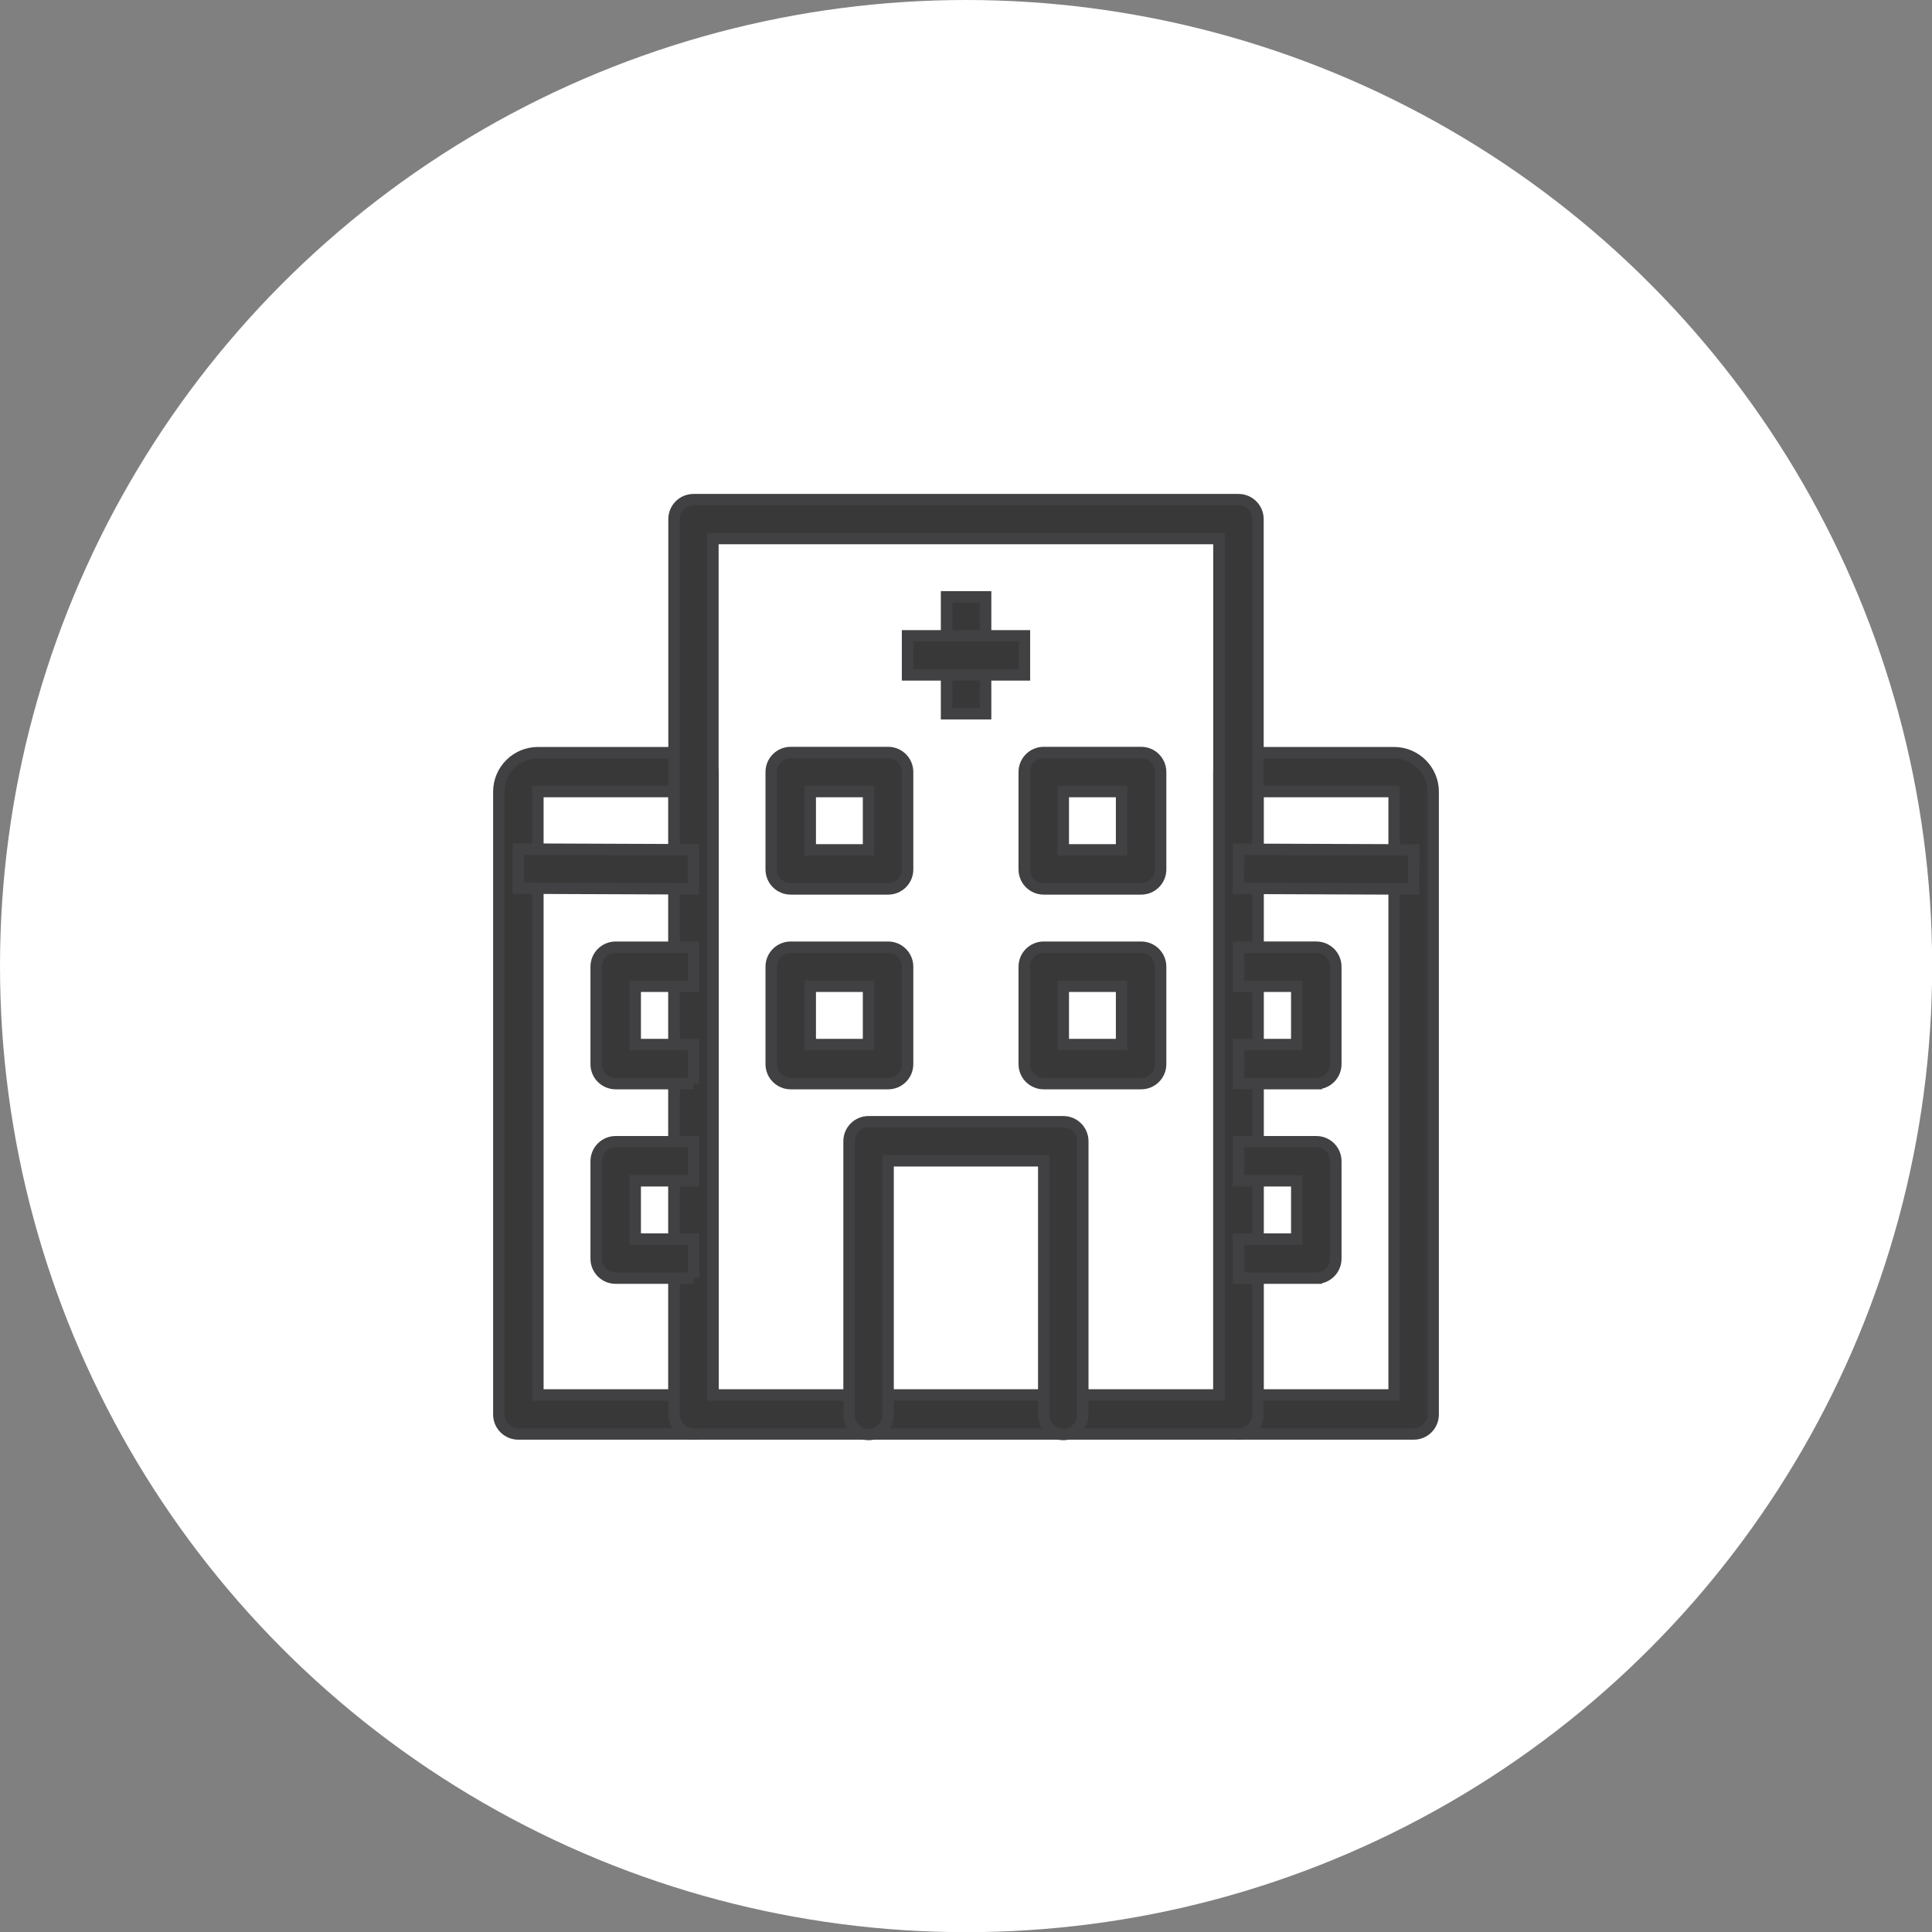 <svg xmlns="http://www.w3.org/2000/svg" id="Layer_2" data-name="Layer 2" viewBox="0 0 117.89 117.89"><rect x="0" y="0" width="117.89" height="117.89" fill="#808080" stroke="none"/><defs><style> .cls-1 { fill: #fff; } .cls-2 { fill: #383838; stroke: #414042; stroke-miterlimit: 10; stroke-width: .7px; } </style></defs><g id="Layer_1-2" data-name="Layer 1"><g><circle class="cls-1" cx="58.95" cy="58.95" r="58.95"></circle><g><g><path class="cls-2" d="m42.32,87.5h-10.69c-.66,0-1.19-.53-1.19-1.19v-38c0-1.31,1.07-2.38,2.38-2.38h9.5c.66,0,1.19.53,1.19,1.19v39.19c0,.66-.53,1.19-1.19,1.19Zm-9.5-2.38h8.31v-36.82h-8.31v36.82Z"></path><path class="cls-2" d="m86.26,87.5h-10.69c-.66,0-1.19-.53-1.19-1.19v-39.19c0-.66.53-1.19,1.19-1.19h9.5c1.31,0,2.38,1.07,2.38,2.38v38c0,.66-.53,1.19-1.19,1.19Zm-9.5-2.38h8.31v-36.82h-8.31v36.82Z"></path><path class="cls-2" d="m75.57,87.5h-33.25c-.66,0-1.19-.53-1.19-1.19V31.68c0-.66.53-1.19,1.19-1.19h33.25c.66,0,1.19.53,1.19,1.19v54.63c0,.66-.53,1.19-1.19,1.19Zm-32.07-2.38h30.88v-52.26h-30.88v52.26Z"></path><path class="cls-2" d="m64.88,87.53c-.66,0-1.19-.53-1.19-1.19v-15.51h-9.5v15.51c0,.66-.53,1.19-1.19,1.19s-1.19-.53-1.19-1.19v-16.7c0-.66.53-1.19,1.19-1.19h11.88c.66,0,1.19.53,1.19,1.19v16.7c0,.66-.53,1.19-1.19,1.19Z"></path><rect class="cls-2" x="57.76" y="36.42" width="2.38" height="7.13"></rect><rect class="cls-2" x="55.38" y="38.8" width="7.13" height="2.38"></rect><path class="cls-2" d="m54.19,54.24h-5.94c-.66,0-1.19-.53-1.19-1.19v-5.94c0-.66.53-1.19,1.19-1.19h5.94c.66,0,1.19.53,1.19,1.19v5.94c0,.66-.53,1.19-1.19,1.19Zm-4.75-2.38h3.56v-3.56h-3.56v3.56Z"></path><path class="cls-2" d="m69.63,54.24h-5.94c-.66,0-1.19-.53-1.19-1.19v-5.94c0-.66.53-1.19,1.19-1.19h5.94c.66,0,1.19.53,1.19,1.19v5.94c0,.66-.53,1.19-1.19,1.19Zm-4.75-2.38h3.56v-3.56h-3.56v3.56Z"></path><path class="cls-2" d="m54.19,66.12h-5.94c-.66,0-1.19-.53-1.19-1.19v-5.94c0-.66.53-1.19,1.19-1.19h5.94c.66,0,1.19.53,1.19,1.19v5.94c0,.66-.53,1.19-1.19,1.19Zm-4.75-2.38h3.56v-3.56h-3.56v3.56Z"></path><path class="cls-2" d="m69.63,66.12h-5.94c-.66,0-1.19-.53-1.19-1.19v-5.94c0-.66.53-1.19,1.19-1.19h5.94c.66,0,1.19.53,1.19,1.19v5.94c0,.66-.53,1.19-1.19,1.19Zm-4.75-2.38h3.56v-3.56h-3.56v3.56Z"></path><path class="cls-2" d="m80.32,66.12h-4.75v-2.38h3.56v-3.56h-3.56v-2.38h4.75c.66,0,1.19.53,1.19,1.19v5.94c0,.66-.53,1.19-1.19,1.19Z"></path><path class="cls-2" d="m80.32,77.99h-4.75v-2.38h3.56v-3.56h-3.56v-2.38h4.75c.66,0,1.19.53,1.19,1.19v5.94c0,.66-.53,1.19-1.19,1.19Z"></path><path class="cls-2" d="m42.32,66.12h-4.75c-.66,0-1.19-.53-1.19-1.19v-5.94c0-.66.53-1.19,1.19-1.19h4.75v2.38h-3.56v3.56h3.56v2.38Z"></path><path class="cls-2" d="m42.32,77.99h-4.75c-.66,0-1.19-.53-1.19-1.19v-5.94c0-.66.53-1.19,1.19-1.19h4.75v2.38h-3.56v3.56h3.56v2.38Z"></path></g><rect class="cls-2" x="35.79" y="47.69" width="2.38" height="10.69" transform="translate(-16.21 89.8) rotate(-89.78)"></rect><rect class="cls-2" x="79.73" y="47.69" width="2.38" height="10.69" transform="translate(27.57 133.75) rotate(-89.78)"></rect></g></g></g></svg>